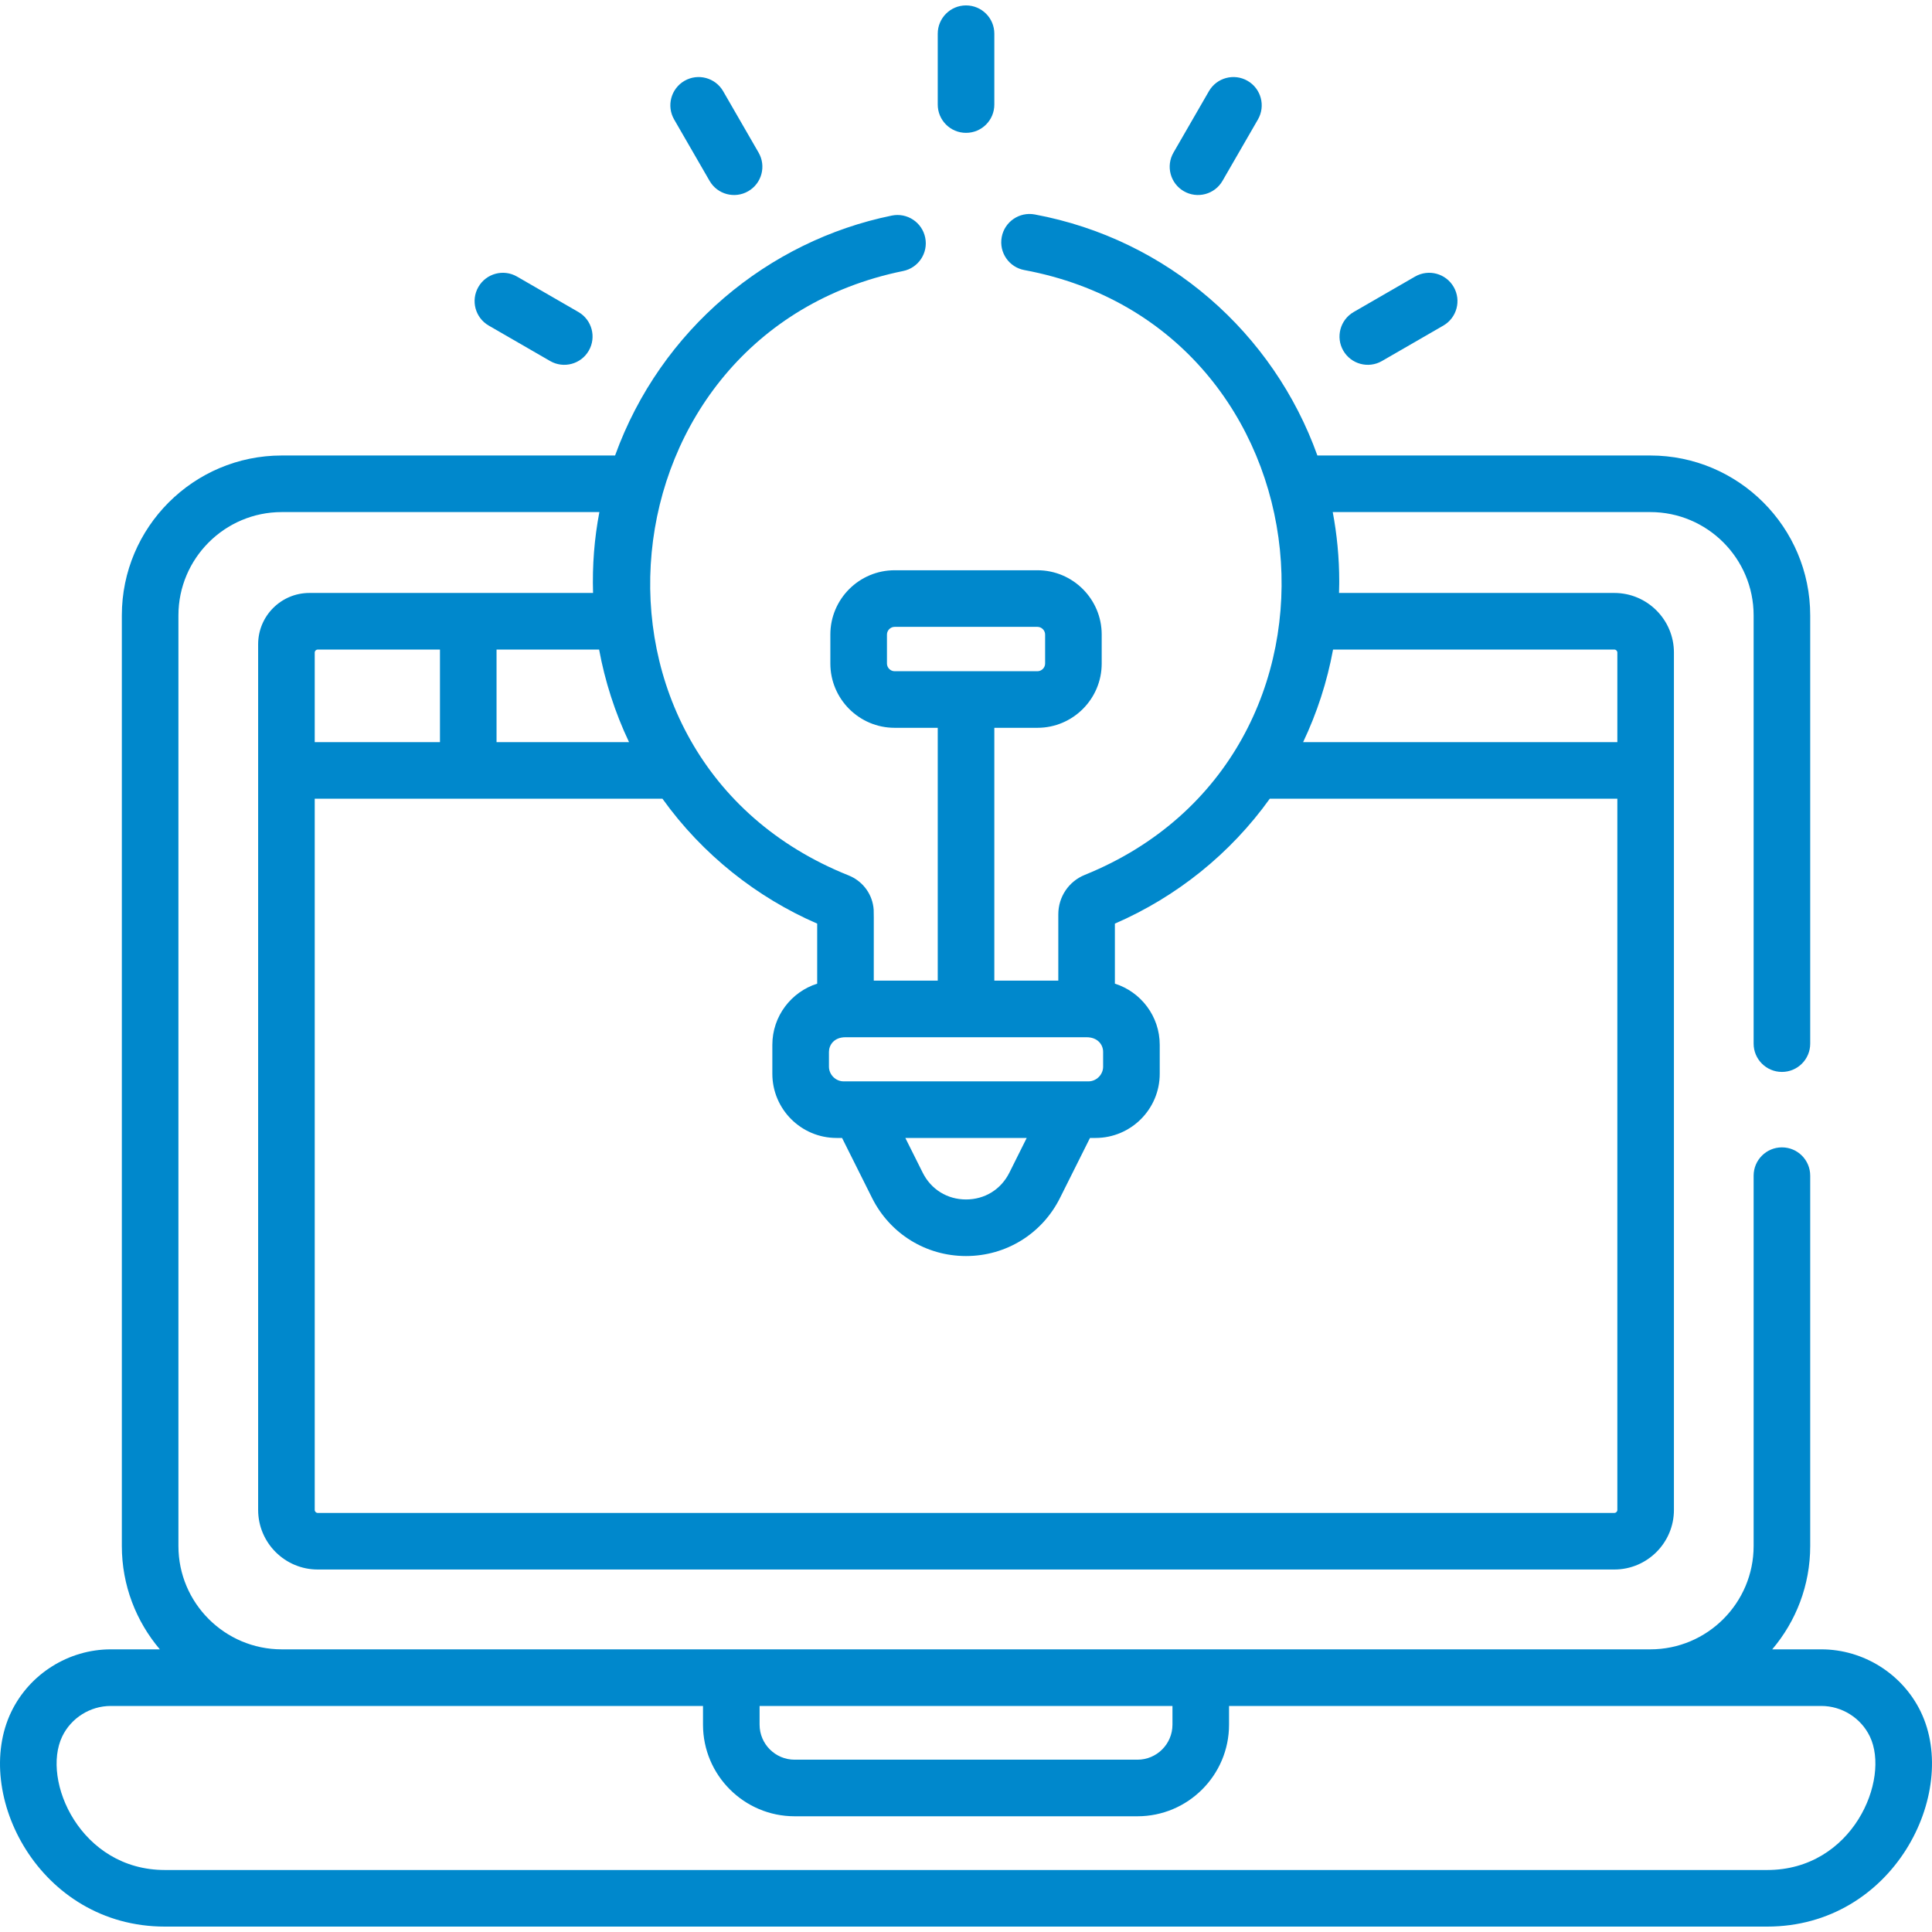 <?xml version="1.0" encoding="UTF-8"?> <svg xmlns="http://www.w3.org/2000/svg" width="80" height="80" viewBox="0 0 80 80" fill="none"> <g clip-path="url(#clip0)"> <path d="M79.537 70.886C79.537 70.886 79.537 70.885 79.537 70.885C78.779 69.313 77.162 68.296 75.417 68.296H73.384C74.364 67.141 74.957 65.648 74.957 64.017V48.682C74.957 48.035 74.433 47.51 73.786 47.51C73.139 47.51 72.614 48.035 72.614 48.682V64.017C72.614 66.377 70.695 68.296 68.336 68.296C67.859 68.296 13.109 68.296 11.667 68.296C9.308 68.296 7.388 66.377 7.388 64.017V25.483C7.388 23.124 9.308 21.204 11.667 21.204H24.819C24.608 22.309 24.523 23.415 24.557 24.553C17.886 24.553 19.969 24.553 12.811 24.553C11.641 24.553 10.689 25.505 10.689 26.676C10.689 28.229 10.689 60.683 10.689 62.522C10.689 63.883 11.796 64.99 13.156 64.99H66.846C68.207 64.99 69.314 63.883 69.314 62.522C69.314 61.538 69.314 28.532 69.314 27.021C69.314 25.66 68.207 24.553 66.846 24.553H55.446C55.456 24.226 55.455 24.071 55.455 24.071C55.455 23.096 55.358 22.111 55.186 21.204H68.336C70.695 21.204 72.614 23.123 72.614 25.483V43.215C72.614 43.862 73.139 44.386 73.786 44.386C74.433 44.386 74.957 43.862 74.957 43.215V25.483C74.957 21.832 71.987 18.861 68.336 18.861H54.55C52.74 13.806 48.365 9.907 42.845 8.88C42.209 8.762 41.597 9.181 41.479 9.817C41.36 10.453 41.78 11.065 42.416 11.183C55.192 13.561 57.024 31.323 44.919 36.227C44.252 36.497 43.822 37.138 43.822 37.861V40.606H41.173V30.137H42.958C44.425 30.137 45.619 28.943 45.619 27.476V26.274C45.619 24.807 44.425 23.613 42.958 23.613H37.045C35.577 23.613 34.383 24.807 34.383 26.274V27.476C34.383 28.943 35.577 30.137 37.045 30.137H38.83V40.606H36.181C36.181 37.535 36.188 37.717 36.165 37.553C36.081 36.948 35.676 36.464 35.139 36.249C22.994 31.394 24.785 13.792 37.397 11.222C38.031 11.093 38.441 10.474 38.311 9.84C38.182 9.206 37.563 8.797 36.929 8.926C31.824 9.966 27.357 13.639 25.469 18.861H11.667C8.016 18.861 5.045 21.831 5.045 25.483V64.017C5.045 65.647 5.639 67.141 6.619 68.296H4.586C2.841 68.296 1.223 69.312 0.466 70.885C-1.167 74.275 1.621 79.776 6.828 79.776H73.174C78.403 79.776 81.157 74.249 79.537 70.886ZM13.032 27.021C13.032 26.953 13.088 26.897 13.157 26.897H18.218V26.897V30.731H13.032V27.021ZM55.199 26.897H66.847V26.897C66.915 26.897 66.971 26.953 66.971 27.021V30.731H53.959C54.532 29.525 54.952 28.238 55.199 26.897ZM37.045 27.794C36.872 27.794 36.727 27.648 36.727 27.476V26.275C36.727 26.102 36.873 25.957 37.045 25.957H42.958C43.131 25.957 43.276 26.103 43.276 26.275V27.476C43.276 27.649 43.13 27.794 42.958 27.794H37.045ZM34.325 43.558C34.325 43.279 34.528 42.95 35.01 42.95H44.993C45.451 42.95 45.678 43.255 45.678 43.557V44.17C45.678 44.499 45.399 44.777 45.07 44.777C43.992 44.777 35.962 44.777 34.933 44.777C34.603 44.777 34.325 44.498 34.325 44.168V43.558ZM42.514 47.12L41.796 48.558C41.448 49.252 40.778 49.667 40.001 49.667C39.225 49.667 38.554 49.252 38.207 48.558L37.488 47.12H42.514ZM27.431 33.074C29.093 35.394 31.35 37.166 33.838 38.245V40.731C32.763 41.071 31.981 42.078 31.981 43.264C31.981 43.845 31.981 43.881 31.981 44.462C31.981 45.928 33.173 47.12 34.639 47.12H34.868C35.631 48.645 35.349 48.081 36.111 49.606C36.853 51.089 38.343 52.01 40.001 52.01C41.659 52.01 43.15 51.089 43.891 49.606L45.134 47.12H45.364C46.83 47.12 48.022 45.928 48.022 44.462C48.022 44.456 48.022 43.264 48.022 43.264C48.022 42.078 47.24 41.071 46.165 40.731V38.245C48.719 37.137 50.948 35.351 52.578 33.074H66.971V62.523C66.971 62.591 66.915 62.647 66.847 62.647H13.156C13.088 62.647 13.032 62.591 13.032 62.523V33.074C14.603 33.074 25.842 33.074 27.431 33.074ZM26.048 30.731H20.561V26.897H24.808C25.048 28.2 25.462 29.5 26.048 30.731ZM31.453 70.64H48.549V71.415C48.549 72.215 47.899 72.865 47.1 72.865H32.903C32.104 72.865 31.453 72.215 31.453 71.415V70.64ZM73.174 77.433H6.828C3.331 77.433 1.701 73.722 2.577 71.902C2.946 71.135 3.735 70.64 4.586 70.64C5.264 70.64 27.88 70.64 29.11 70.64V71.415C29.11 73.507 30.812 75.208 32.903 75.208H47.1C49.191 75.208 50.892 73.507 50.892 71.415V70.64C52.144 70.64 74.743 70.64 75.417 70.64C76.268 70.64 77.057 71.135 77.426 71.902C78.284 73.684 76.718 77.433 73.174 77.433Z" fill="#0088CC"></path> <path d="M60.194 11.882C59.87 11.321 59.154 11.129 58.593 11.453L56.052 12.92C55.492 13.244 55.3 13.96 55.623 14.521C55.947 15.081 56.664 15.273 57.224 14.949L59.765 13.482C60.325 13.159 60.517 12.442 60.194 11.882Z" fill="#0088CC"></path> <path d="M51.659 3.347C51.099 3.024 50.382 3.216 50.059 3.776L48.592 6.318C48.268 6.878 48.46 7.595 49.02 7.918C49.58 8.241 50.297 8.05 50.621 7.489L52.088 4.948C52.412 4.387 52.22 3.671 51.659 3.347Z" fill="#0088CC"></path> <path d="M40.001 0.224C39.354 0.224 38.83 0.748 38.83 1.395V4.33C38.83 4.977 39.354 5.501 40.001 5.501C40.649 5.501 41.173 4.977 41.173 4.33V1.395C41.173 0.748 40.649 0.224 40.001 0.224Z" fill="#0088CC"></path> <path d="M31.411 6.318L29.944 3.776C29.62 3.216 28.904 3.024 28.343 3.347C27.783 3.671 27.591 4.387 27.915 4.948L29.382 7.489C29.705 8.05 30.422 8.242 30.982 7.918C31.543 7.595 31.735 6.878 31.411 6.318Z" fill="#0088CC"></path> <path d="M23.951 12.92L21.409 11.453C20.849 11.129 20.133 11.321 19.809 11.882C19.486 12.442 19.677 13.159 20.238 13.482L22.779 14.949C23.34 15.273 24.056 15.081 24.38 14.521C24.703 13.96 24.511 13.244 23.951 12.92Z" fill="#0088CC"></path> </g> <defs> <clipPath id="clip0"> <rect width="80" height="80" fill="white"></rect> </clipPath> </defs> </svg> 